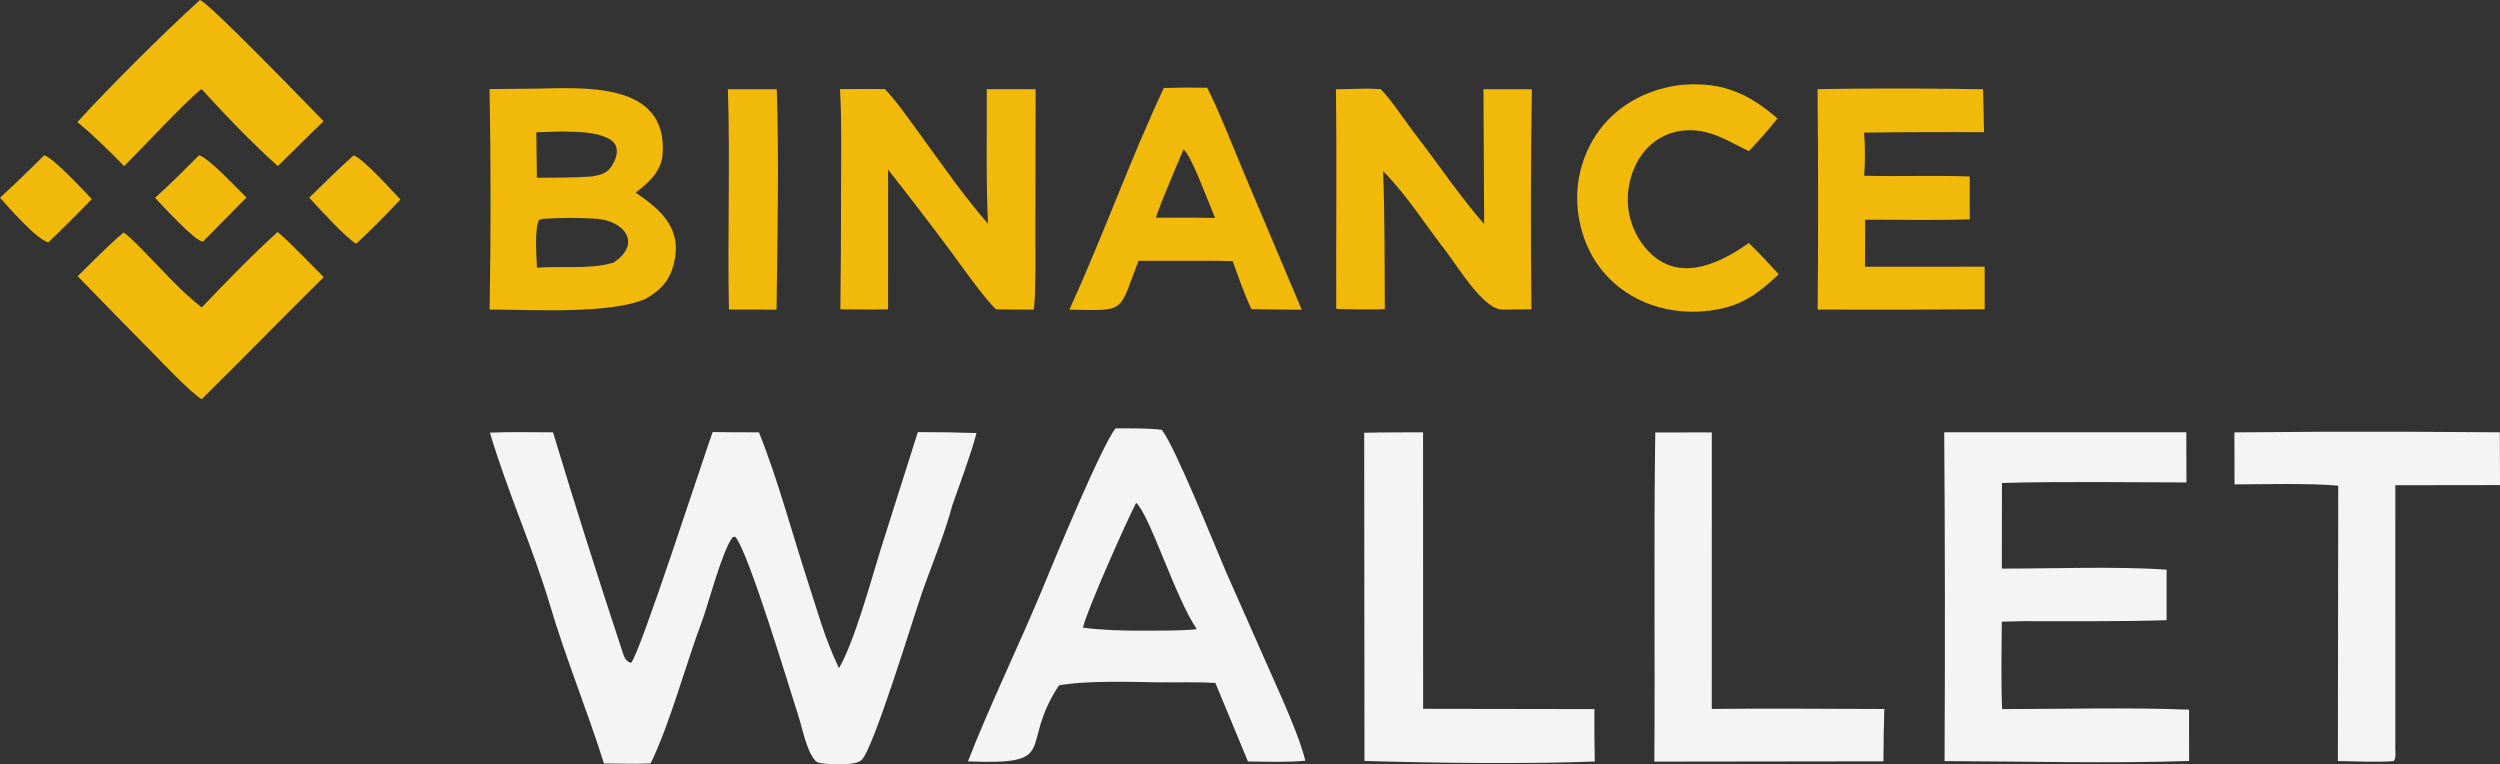 <svg width="157" height="48" viewBox="0 0 157 48" fill="none" xmlns="http://www.w3.org/2000/svg">
<rect x="0" y="0" width="157" height="48" fill="#333333" stroke="none"/>
<path d="M44.755 27.132C45.715 27.152 46.702 27.145 47.664 27.151C48.857 30.12 49.76 33.545 50.759 36.606C51.399 38.569 51.783 40.049 52.686 41.961C53.643 40.352 54.701 36.456 55.301 34.515L57.64 27.136C58.869 27.134 60.097 27.154 61.325 27.195C60.978 28.527 60.26 30.435 59.802 31.747C59.304 33.621 58.515 35.46 57.879 37.293C57.319 38.908 54.849 47.044 54.109 47.725C53.722 48.082 52.479 48 51.964 47.971C51.763 47.959 51.342 47.933 51.203 47.775C50.646 47.141 50.407 45.79 50.144 44.98C49.583 43.25 47.015 34.668 46.173 33.706L46.02 33.728C45.367 34.523 44.473 37.99 44.057 39.092C43.082 41.677 42.054 45.513 40.859 47.94C39.917 47.984 38.878 47.953 37.928 47.944C36.878 44.617 35.542 41.367 34.556 38.055C33.459 34.367 31.845 30.82 30.767 27.169C32.057 27.115 33.433 27.145 34.729 27.15C36.118 31.75 37.614 36.466 39.126 41.037C39.223 41.33 39.331 41.547 39.63 41.627C40.171 41.105 44.112 28.907 44.755 27.132Z" fill="#F4F4F4"/>
<path d="M70.06 26.901C71.012 26.903 72.02 26.882 72.961 26.991C73.856 28.171 76.243 34.18 77.015 35.962L79.945 42.58C80.559 43.965 81.635 46.342 81.973 47.772C80.84 47.883 79.523 47.834 78.372 47.82L76.324 42.886C75.302 42.825 73.892 42.856 72.84 42.853C71.066 42.823 68.165 42.727 66.503 43.042C63.938 46.916 66.681 48.049 60.787 47.814C62.13 44.351 64.083 40.332 65.517 36.853C66.218 35.152 69.21 27.923 70.06 26.901ZM68.012 39.416C69.209 39.576 70.471 39.604 71.679 39.608C72.808 39.601 74.043 39.625 75.159 39.514C73.78 37.475 72.252 32.44 71.354 31.574C70.827 32.549 68.198 38.451 68.012 39.416Z" fill="#F4F4F4"/>
<path d="M122.097 27.145L137.3 27.148L137.31 30.295C133.512 30.292 129.504 30.226 125.723 30.331L125.714 35.708C128.711 35.714 133.148 35.554 136.062 35.778V38.947C133.122 39.043 129.987 39.002 127.037 39.009L125.712 39.042C125.704 40.811 125.656 42.778 125.733 44.531C129.467 44.529 133.792 44.418 137.474 44.568L137.476 47.788C132.664 47.958 127.002 47.811 122.118 47.797C122.153 40.913 122.147 34.029 122.097 27.145Z" fill="#F4F4F4"/>
<path d="M33.478 5.568C36.465 5.532 41.958 5.025 41.611 9.694C41.53 10.778 40.726 11.48 39.921 12.096C41.578 13.217 42.906 14.42 42.288 16.672C42.007 17.697 41.434 18.261 40.528 18.773C38.293 19.744 33.413 19.443 30.748 19.44C30.828 14.825 30.827 10.209 30.744 5.594L33.478 5.568ZM33.722 16.814C35.292 16.68 37.017 16.942 38.527 16.493C40.341 15.3 39.205 13.855 37.453 13.737C36.316 13.659 35.265 13.678 34.128 13.739L33.847 13.815C33.557 14.402 33.693 16.085 33.722 16.814ZM33.681 8.307L33.716 11.165C34.859 11.154 36.062 11.164 37.198 11.08C37.742 10.963 38.097 10.913 38.42 10.418C38.769 9.884 38.961 9.122 38.287 8.74C37.438 8.259 36.222 8.279 35.272 8.26L33.681 8.307Z" fill="#F1B909"/>
<path d="M146.052 27.112C149.698 27.104 153.344 27.116 156.99 27.149L157 30.463L150.428 30.472L150.426 47.054C150.432 47.333 150.474 47.566 150.332 47.793C149.556 47.881 147.685 47.807 146.819 47.794L146.841 30.502C145.09 30.334 142.159 30.416 140.328 30.419L140.321 27.154L146.052 27.112Z" fill="#F4F4F4"/>
<path d="M85.698 5.566C86.002 5.557 86.403 5.586 86.714 5.6C87.412 6.321 88.212 7.566 88.839 8.378C90.264 10.224 91.684 12.331 93.205 14.074L93.16 5.605L96.2 5.605C96.13 10.211 96.121 14.818 96.174 19.424L94.344 19.443C93.139 19.425 91.532 16.709 90.818 15.793C89.509 14.115 88.37 12.271 86.859 10.748C86.97 13.668 86.947 16.502 86.966 19.422C85.896 19.441 84.991 19.439 83.916 19.397C83.899 14.793 83.956 10.22 83.897 5.609L85.698 5.566Z" fill="#F1B909"/>
<path d="M52.75 5.597C53.691 5.589 54.632 5.587 55.573 5.592C56.299 6.352 57.227 7.68 57.862 8.553C59.256 10.469 60.493 12.264 62.049 14.058C61.912 11.475 61.987 8.244 61.968 5.602L65.037 5.601L65.019 14.54C65.015 15.795 65.063 18.293 64.925 19.442C64.137 19.448 63.348 19.444 62.56 19.429C61.82 18.757 60.364 16.672 59.723 15.807C58.428 14.07 57.111 12.35 55.772 10.648L55.771 19.425C54.798 19.451 53.754 19.43 52.775 19.427C52.807 16.867 52.821 14.306 52.818 11.746C52.823 9.72 52.868 7.61 52.75 5.597Z" fill="#F1B909"/>
<path d="M85.672 27.177C86.876 27.145 88.157 27.157 89.368 27.15L89.373 44.514L100.13 44.531C100.122 45.628 100.129 46.726 100.151 47.823C95.767 47.988 90.076 47.917 85.689 47.787L85.672 27.177Z" fill="#F4F4F4"/>
<path d="M103.952 27.16L107.501 27.154L107.499 44.521C111.076 44.477 114.75 44.523 118.335 44.525C118.301 45.62 118.282 46.715 118.279 47.81L103.893 47.829C103.942 40.94 103.85 34.043 103.952 27.16Z" fill="#F4F4F4"/>
<path d="M73.086 5.527C73.994 5.497 74.903 5.491 75.811 5.51C76.548 6.947 77.397 9.14 78.038 10.665L81.749 19.45C80.696 19.448 79.643 19.437 78.59 19.418C78.135 18.447 77.778 17.412 77.41 16.402C76.973 16.38 76.482 16.385 76.041 16.379L71.497 16.378C70.221 19.669 70.776 19.517 67.158 19.444C69.21 14.963 70.958 10.068 73.086 5.527ZM72.586 13.672L74.87 13.668L76.312 13.684C75.954 12.889 74.819 9.746 74.326 9.376C73.779 10.705 73.042 12.347 72.586 13.672Z" fill="#F1B909"/>
<path d="M116.358 5.568C119.085 5.547 121.812 5.559 124.538 5.604L124.599 8.304C122.085 8.287 119.571 8.295 117.058 8.329C117.138 9.082 117.134 10.28 117.068 11.036C119.277 11.094 121.499 11.001 123.699 11.084L123.7 13.775C121.608 13.847 119.247 13.794 117.131 13.798L117.128 14.69L117.119 16.752L124.637 16.748L124.636 19.424C121.141 19.451 117.645 19.457 114.149 19.443C114.189 14.828 114.186 10.213 114.141 5.598L116.358 5.568Z" fill="#F1B909"/>
<path d="M105.337 5.362C105.457 5.345 105.578 5.332 105.699 5.323C108.158 5.133 109.821 5.87 111.625 7.441C110.997 8.216 110.517 8.776 109.826 9.492C108.937 9.067 107.952 8.457 106.982 8.265C104.571 7.787 102.701 9.33 102.296 11.694C102.077 12.935 102.361 14.213 103.085 15.244C104.95 17.886 107.693 16.788 109.826 15.257C110.495 15.906 111.074 16.54 111.701 17.226C110.501 18.35 109.511 19.136 107.816 19.44C103.724 20.175 99.816 17.894 99.14 13.59C98.832 11.697 99.291 9.758 100.415 8.207C101.617 6.577 103.373 5.664 105.337 5.362Z" fill="#F1B909"/>
<path d="M17.436 14.568C18.173 15.18 19.594 16.674 20.329 17.402L17.491 20.238C15.892 21.86 14.282 23.472 12.662 25.073C11.887 24.566 10.354 22.934 9.658 22.229C8.055 20.611 6.462 18.984 4.879 17.345C5.804 16.433 6.778 15.431 7.764 14.596C8.194 14.896 8.964 15.71 9.341 16.096C10.46 17.24 11.402 18.322 12.669 19.305C14.237 17.674 15.759 16.086 17.436 14.568Z" fill="#F1B909"/>
<path d="M12.556 0C13.212 0.254 19.373 6.639 20.32 7.614C19.362 8.522 18.408 9.505 17.447 10.43C15.719 8.871 14.22 7.306 12.655 5.591C11.775 6.244 8.8 9.441 7.798 10.433C6.803 9.429 5.956 8.564 4.859 7.669C6.961 5.364 10.247 2.1 12.556 0Z" fill="#F1B909"/>
<path d="M45.712 5.604L48.78 5.606C48.931 9.905 48.819 15.127 48.767 19.447L45.777 19.44C45.679 14.815 45.86 10.246 45.712 5.604Z" fill="#F1B909"/>
<path d="M22.208 9.758C22.787 9.935 24.634 11.99 25.147 12.529C24.25 13.485 23.325 14.413 22.372 15.312C21.637 14.864 20.066 13.105 19.419 12.416C20.333 11.525 21.254 10.603 22.208 9.758Z" fill="#F1B909"/>
<path d="M2.769 9.755C3.344 9.893 5.263 11.977 5.766 12.501C4.874 13.428 3.963 14.336 3.033 15.224C2.253 15.003 0.607 13.082 0 12.418C1.005 11.492 1.797 10.731 2.769 9.755Z" fill="#F1B909"/>
<path d="M12.496 9.753C13.066 9.868 14.95 11.893 15.478 12.403L12.74 15.178C12.176 15.085 10.26 12.973 9.733 12.42C10.712 11.552 11.573 10.679 12.496 9.753Z" fill="#F1B909"/>
</svg>
